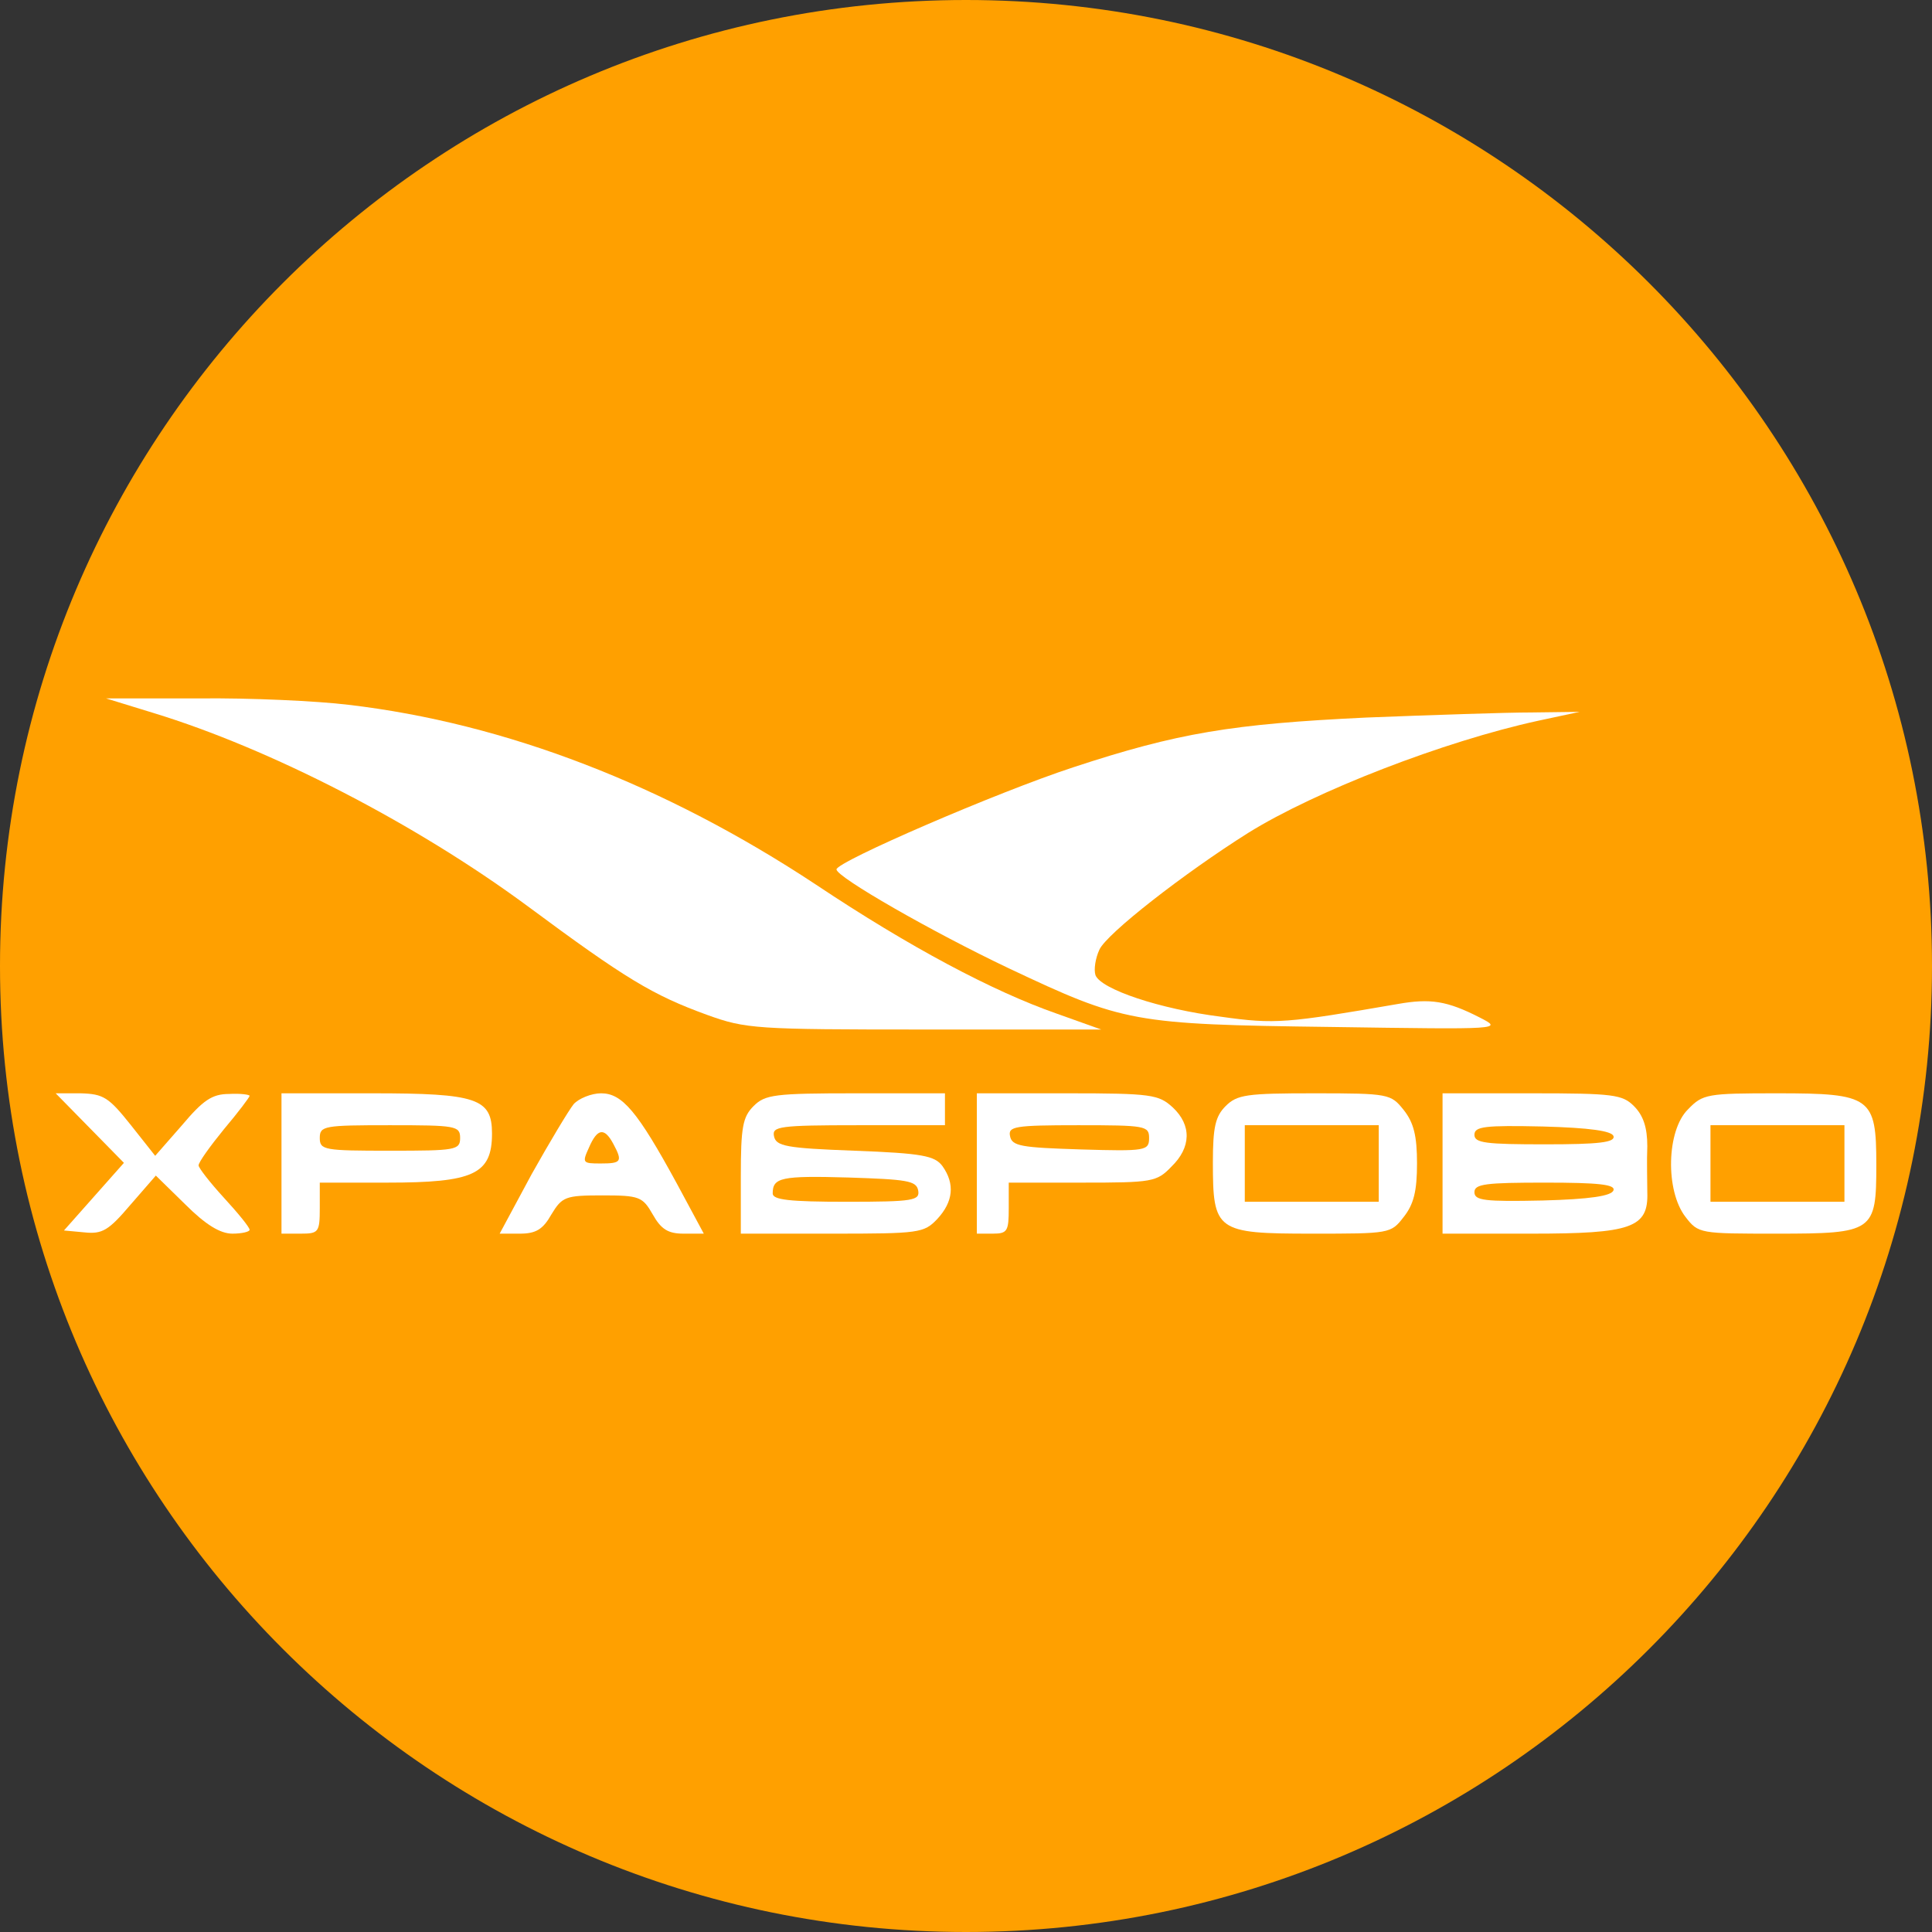 <svg width="56" height="56" viewBox="0 0 56 56" fill="none" xmlns="http://www.w3.org/2000/svg">
<rect x="0" y="0" width="56" height="56" fill="#333333" stroke="none"/>
<g clip-path="url(#clip0_217_49)">
<path d="M56 28C56 12.536 43.464 0 28 0C12.536 0 0 12.536 0 28C0 43.464 12.536 56 28 56C43.464 56 56 43.464 56 28Z" fill="#FFA000"/>
<path d="M4.461 20.67C7.845 21.705 12.043 23.869 15.278 26.254C18.145 28.38 18.921 28.843 20.493 29.416C21.621 29.823 21.898 29.841 26.798 29.841H31.92L30.626 29.379C28.777 28.732 26.373 27.456 23.655 25.644C19.291 22.759 14.668 20.965 10.101 20.429C9.195 20.318 7.235 20.226 5.756 20.244H3.075L4.461 20.67Z" fill="white"/>
<path d="M39.594 20.799C35.711 20.984 34.139 21.243 31.107 22.241C28.906 22.962 24.246 24.978 24.246 25.2C24.246 25.422 27.02 27.012 29.239 28.066C32.567 29.637 32.826 29.693 38.577 29.767C43.569 29.841 43.569 29.841 42.885 29.49C41.942 29.009 41.461 28.935 40.518 29.101C37.301 29.656 36.968 29.693 35.396 29.471C33.621 29.249 31.92 28.676 31.754 28.269C31.698 28.103 31.754 27.77 31.865 27.53C32.068 27.067 34.324 25.311 36.173 24.146C38.133 22.925 41.868 21.483 44.586 20.891L45.788 20.633L44.401 20.651C43.643 20.651 41.48 20.725 39.594 20.799Z" fill="white"/>
<path d="M2.594 32.689L3.592 33.706L2.723 34.686L1.854 35.666L2.446 35.721C2.964 35.776 3.148 35.666 3.777 34.926L4.517 34.075L5.367 34.907C5.959 35.499 6.384 35.758 6.736 35.758C7.013 35.758 7.235 35.703 7.235 35.647C7.235 35.573 6.902 35.166 6.495 34.723C6.088 34.279 5.756 33.853 5.756 33.779C5.756 33.687 6.088 33.225 6.495 32.726C6.902 32.245 7.235 31.801 7.235 31.764C7.235 31.727 6.958 31.69 6.643 31.709C6.144 31.709 5.885 31.893 5.275 32.615L4.498 33.502L3.796 32.615C3.148 31.801 3.001 31.709 2.335 31.69H1.614L2.594 32.689Z" fill="white"/>
<path d="M8.159 33.724V35.758H8.714C9.232 35.758 9.269 35.721 9.269 35.018V34.279H11.229C13.725 34.279 14.261 34.038 14.261 32.855C14.261 31.838 13.818 31.69 10.804 31.69H8.159V33.724ZM13.337 32.984C13.337 33.336 13.207 33.354 11.303 33.354C9.398 33.354 9.269 33.336 9.269 32.984C9.269 32.633 9.398 32.615 11.303 32.615C13.207 32.615 13.337 32.633 13.337 32.984Z" fill="white"/>
<path d="M16.628 32.004C16.48 32.189 15.926 33.114 15.408 34.038L14.483 35.758H15.075C15.537 35.758 15.741 35.629 15.981 35.203C16.295 34.686 16.388 34.649 17.46 34.649C18.533 34.649 18.625 34.686 18.921 35.203C19.161 35.629 19.365 35.758 19.809 35.758H20.4L19.624 34.316C18.477 32.208 18.034 31.69 17.423 31.69C17.146 31.69 16.776 31.838 16.628 32.004ZM17.775 33.151C18.052 33.669 18.015 33.724 17.405 33.724C16.887 33.724 16.869 33.706 17.072 33.262C17.312 32.707 17.516 32.67 17.775 33.151Z" fill="white"/>
<path d="M21.843 32.06C21.528 32.374 21.473 32.67 21.473 34.094V35.758H24.117C26.65 35.758 26.78 35.74 27.168 35.333C27.63 34.834 27.686 34.316 27.316 33.798C27.094 33.502 26.743 33.428 24.764 33.354C22.786 33.28 22.49 33.225 22.434 32.929C22.379 32.652 22.582 32.615 24.875 32.615H27.39V32.152V31.69H24.801C22.453 31.69 22.175 31.727 21.843 32.06ZM26.613 34.501C26.669 34.797 26.484 34.834 24.542 34.834C22.878 34.834 22.397 34.778 22.397 34.593C22.397 34.131 22.638 34.075 24.598 34.131C26.28 34.186 26.558 34.223 26.613 34.501Z" fill="white"/>
<path d="M28.314 33.724V35.758H28.777C29.202 35.758 29.239 35.684 29.239 35.018V34.279H31.365C33.399 34.279 33.529 34.26 33.954 33.816C34.527 33.262 34.546 32.615 33.991 32.097C33.584 31.727 33.381 31.69 30.94 31.69H28.314V33.724ZM33.307 32.984C33.307 33.354 33.214 33.373 31.328 33.317C29.609 33.262 29.331 33.225 29.276 32.929C29.22 32.652 29.405 32.615 31.254 32.615C33.196 32.615 33.307 32.633 33.307 32.984Z" fill="white"/>
<path d="M35.526 32.06C35.23 32.356 35.156 32.67 35.156 33.687C35.156 35.684 35.248 35.758 38.022 35.758C40.278 35.758 40.315 35.758 40.685 35.277C40.98 34.907 41.073 34.519 41.073 33.724C41.073 32.929 40.98 32.541 40.685 32.171C40.315 31.709 40.259 31.69 38.096 31.69C36.136 31.69 35.859 31.727 35.526 32.06ZM39.964 33.724V34.834H38.022H36.081V33.724V32.615H38.022H39.964V33.724Z" fill="white"/>
<path d="M41.813 33.724V35.758H44.383C47.286 35.758 47.785 35.592 47.748 34.556C47.748 34.242 47.73 33.65 47.748 33.225C47.748 32.689 47.637 32.337 47.36 32.06C47.027 31.727 46.768 31.69 44.401 31.69H41.813V33.724ZM46.768 32.929C46.824 33.114 46.343 33.169 44.79 33.169C43.07 33.169 42.737 33.132 42.737 32.892C42.737 32.652 43.033 32.615 44.716 32.652C46.084 32.689 46.713 32.781 46.768 32.929ZM46.768 34.501C46.713 34.667 46.084 34.76 44.716 34.797C43.033 34.834 42.737 34.797 42.737 34.556C42.737 34.316 43.07 34.279 44.79 34.279C46.343 34.279 46.824 34.334 46.768 34.501Z" fill="white"/>
<path d="M48.931 32.152C48.303 32.763 48.266 34.519 48.858 35.277C49.227 35.758 49.283 35.758 51.502 35.758C54.312 35.758 54.386 35.703 54.386 33.761C54.386 31.801 54.238 31.69 51.52 31.69C49.486 31.69 49.357 31.709 48.931 32.152ZM53.462 33.724V34.834H51.52H49.579V33.724V32.615H51.52H53.462V33.724Z" fill="white"/>
</g>
<defs>
<clipPath id="clip0_217_49">
<rect width="56" height="56" fill="white"/>
</clipPath>
</defs>
</svg>
